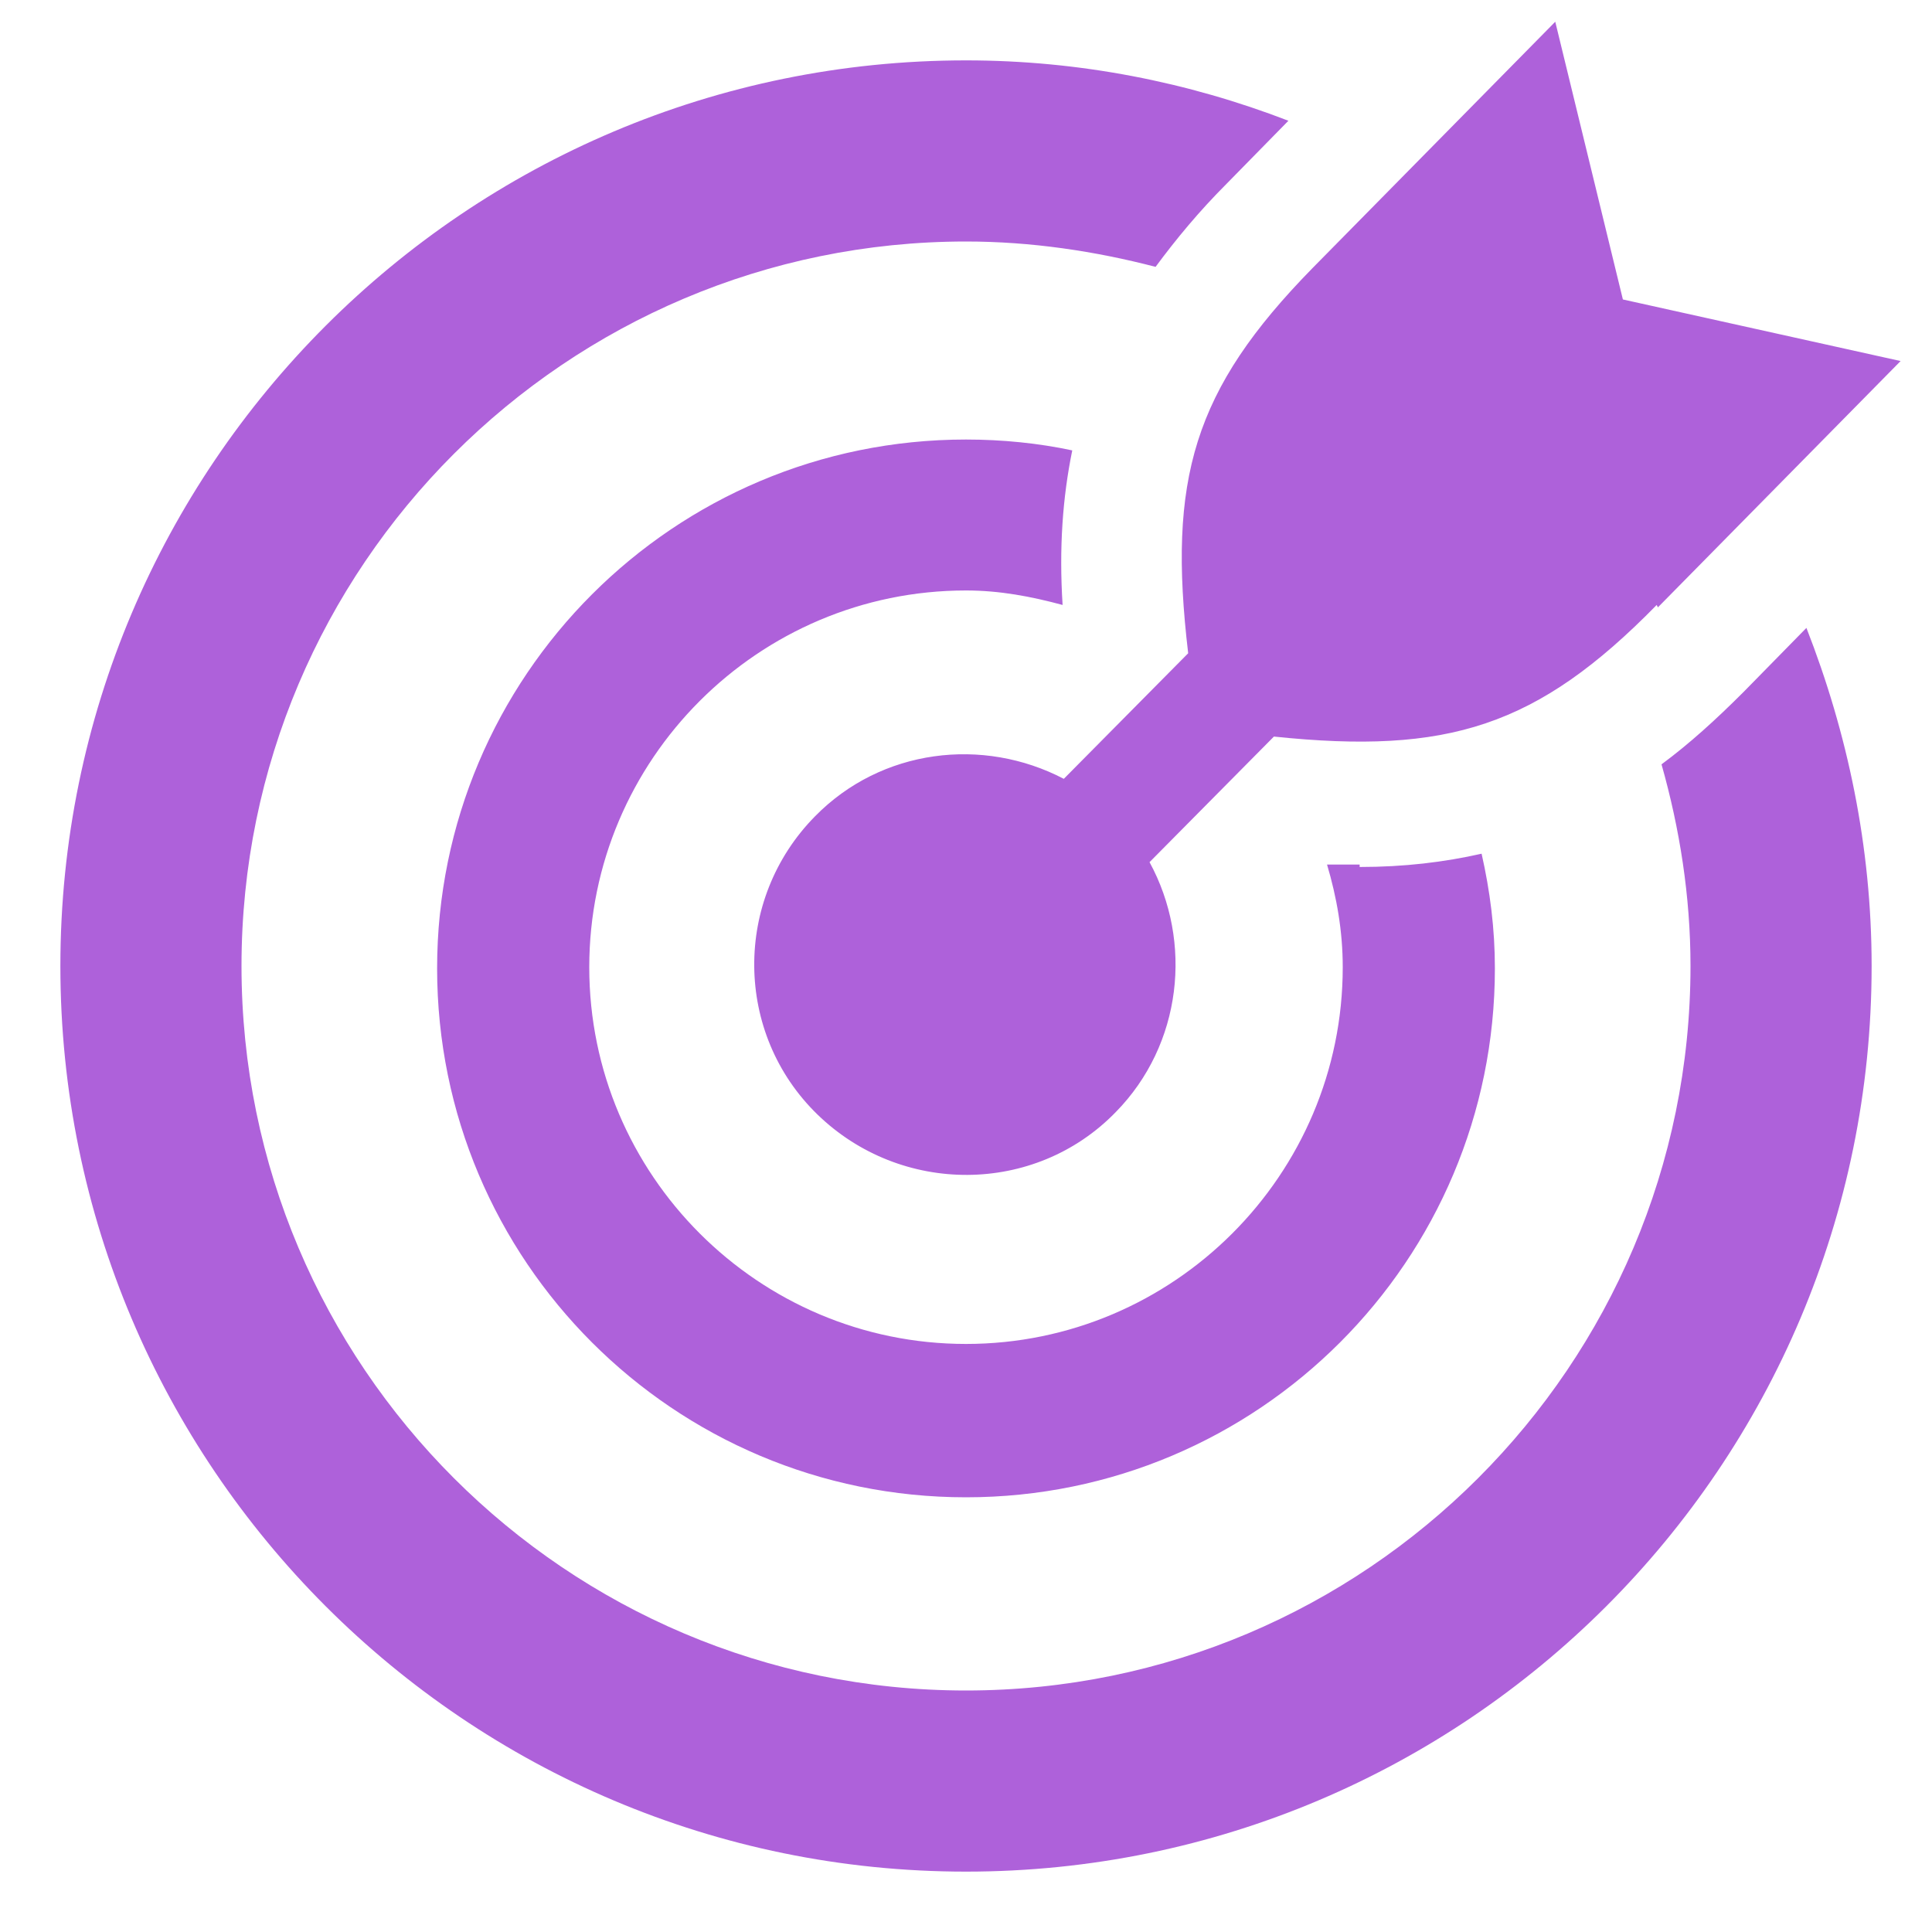 <svg width="48" height="48" viewBox="0 0 48 48" fill="none" xmlns="http://www.w3.org/2000/svg">
<path fill-rule="evenodd" clip-rule="evenodd" d="M47.22 8.97L41.19 15.09L41.16 15.03C38.19 18.06 35.97 18.75 31.65 18.3L28.56 21.42C29.64 23.4 29.37 25.95 27.72 27.63C25.71 29.7 22.38 29.7 20.31 27.69C18.24 25.68 18.21 22.35 20.25 20.28C21.9 18.6 24.42 18.3 26.43 19.35L29.52 16.23C29.01 11.91 29.64 9.69 32.61 6.66L38.64 0.54L40.32 7.44L47.22 8.97ZM32.97 21.48H33.78V21.54C34.89 21.54 35.88 21.42 36.81 21.21C37.02 22.14 37.14 23.07 37.14 24.06C37.14 31.32 31.26 37.2 24 37.2C16.74 37.2 10.86 31.32 10.86 24.06C10.86 16.8 16.74 10.92 24 10.92C24.9 10.92 25.8 11.01 26.64 11.19C26.4 12.36 26.31 13.62 26.4 15.03C25.62 14.82 24.84 14.67 24 14.67C18.84 14.67 14.64 18.87 14.64 24.03C14.64 29.19 18.84 33.39 24 33.39C29.16 33.39 33.36 29.19 33.36 24.03C33.36 23.13 33.21 22.29 32.97 21.48ZM41.28 18.99C41.97 18.48 42.63 17.88 43.32 17.19L44.88 15.6C45.9 18.21 46.5 21.03 46.5 24C46.5 36.42 36.42 46.5 24 46.5C11.58 46.5 1.5 36.42 1.5 24C1.5 11.58 11.58 1.5 24 1.5C26.82 1.5 29.52 2.04 32.01 3L30.48 4.56C29.79 5.25 29.22 5.94 28.71 6.63C27.21 6.24 25.62 6 24 6C14.07 6 6 14.07 6 24C6 33.93 14.07 42 24 42C33.93 42 42 33.93 42 24C42 22.26 41.73 20.58 41.28 18.99Z" fill="#AE61DA"/>
</svg>
